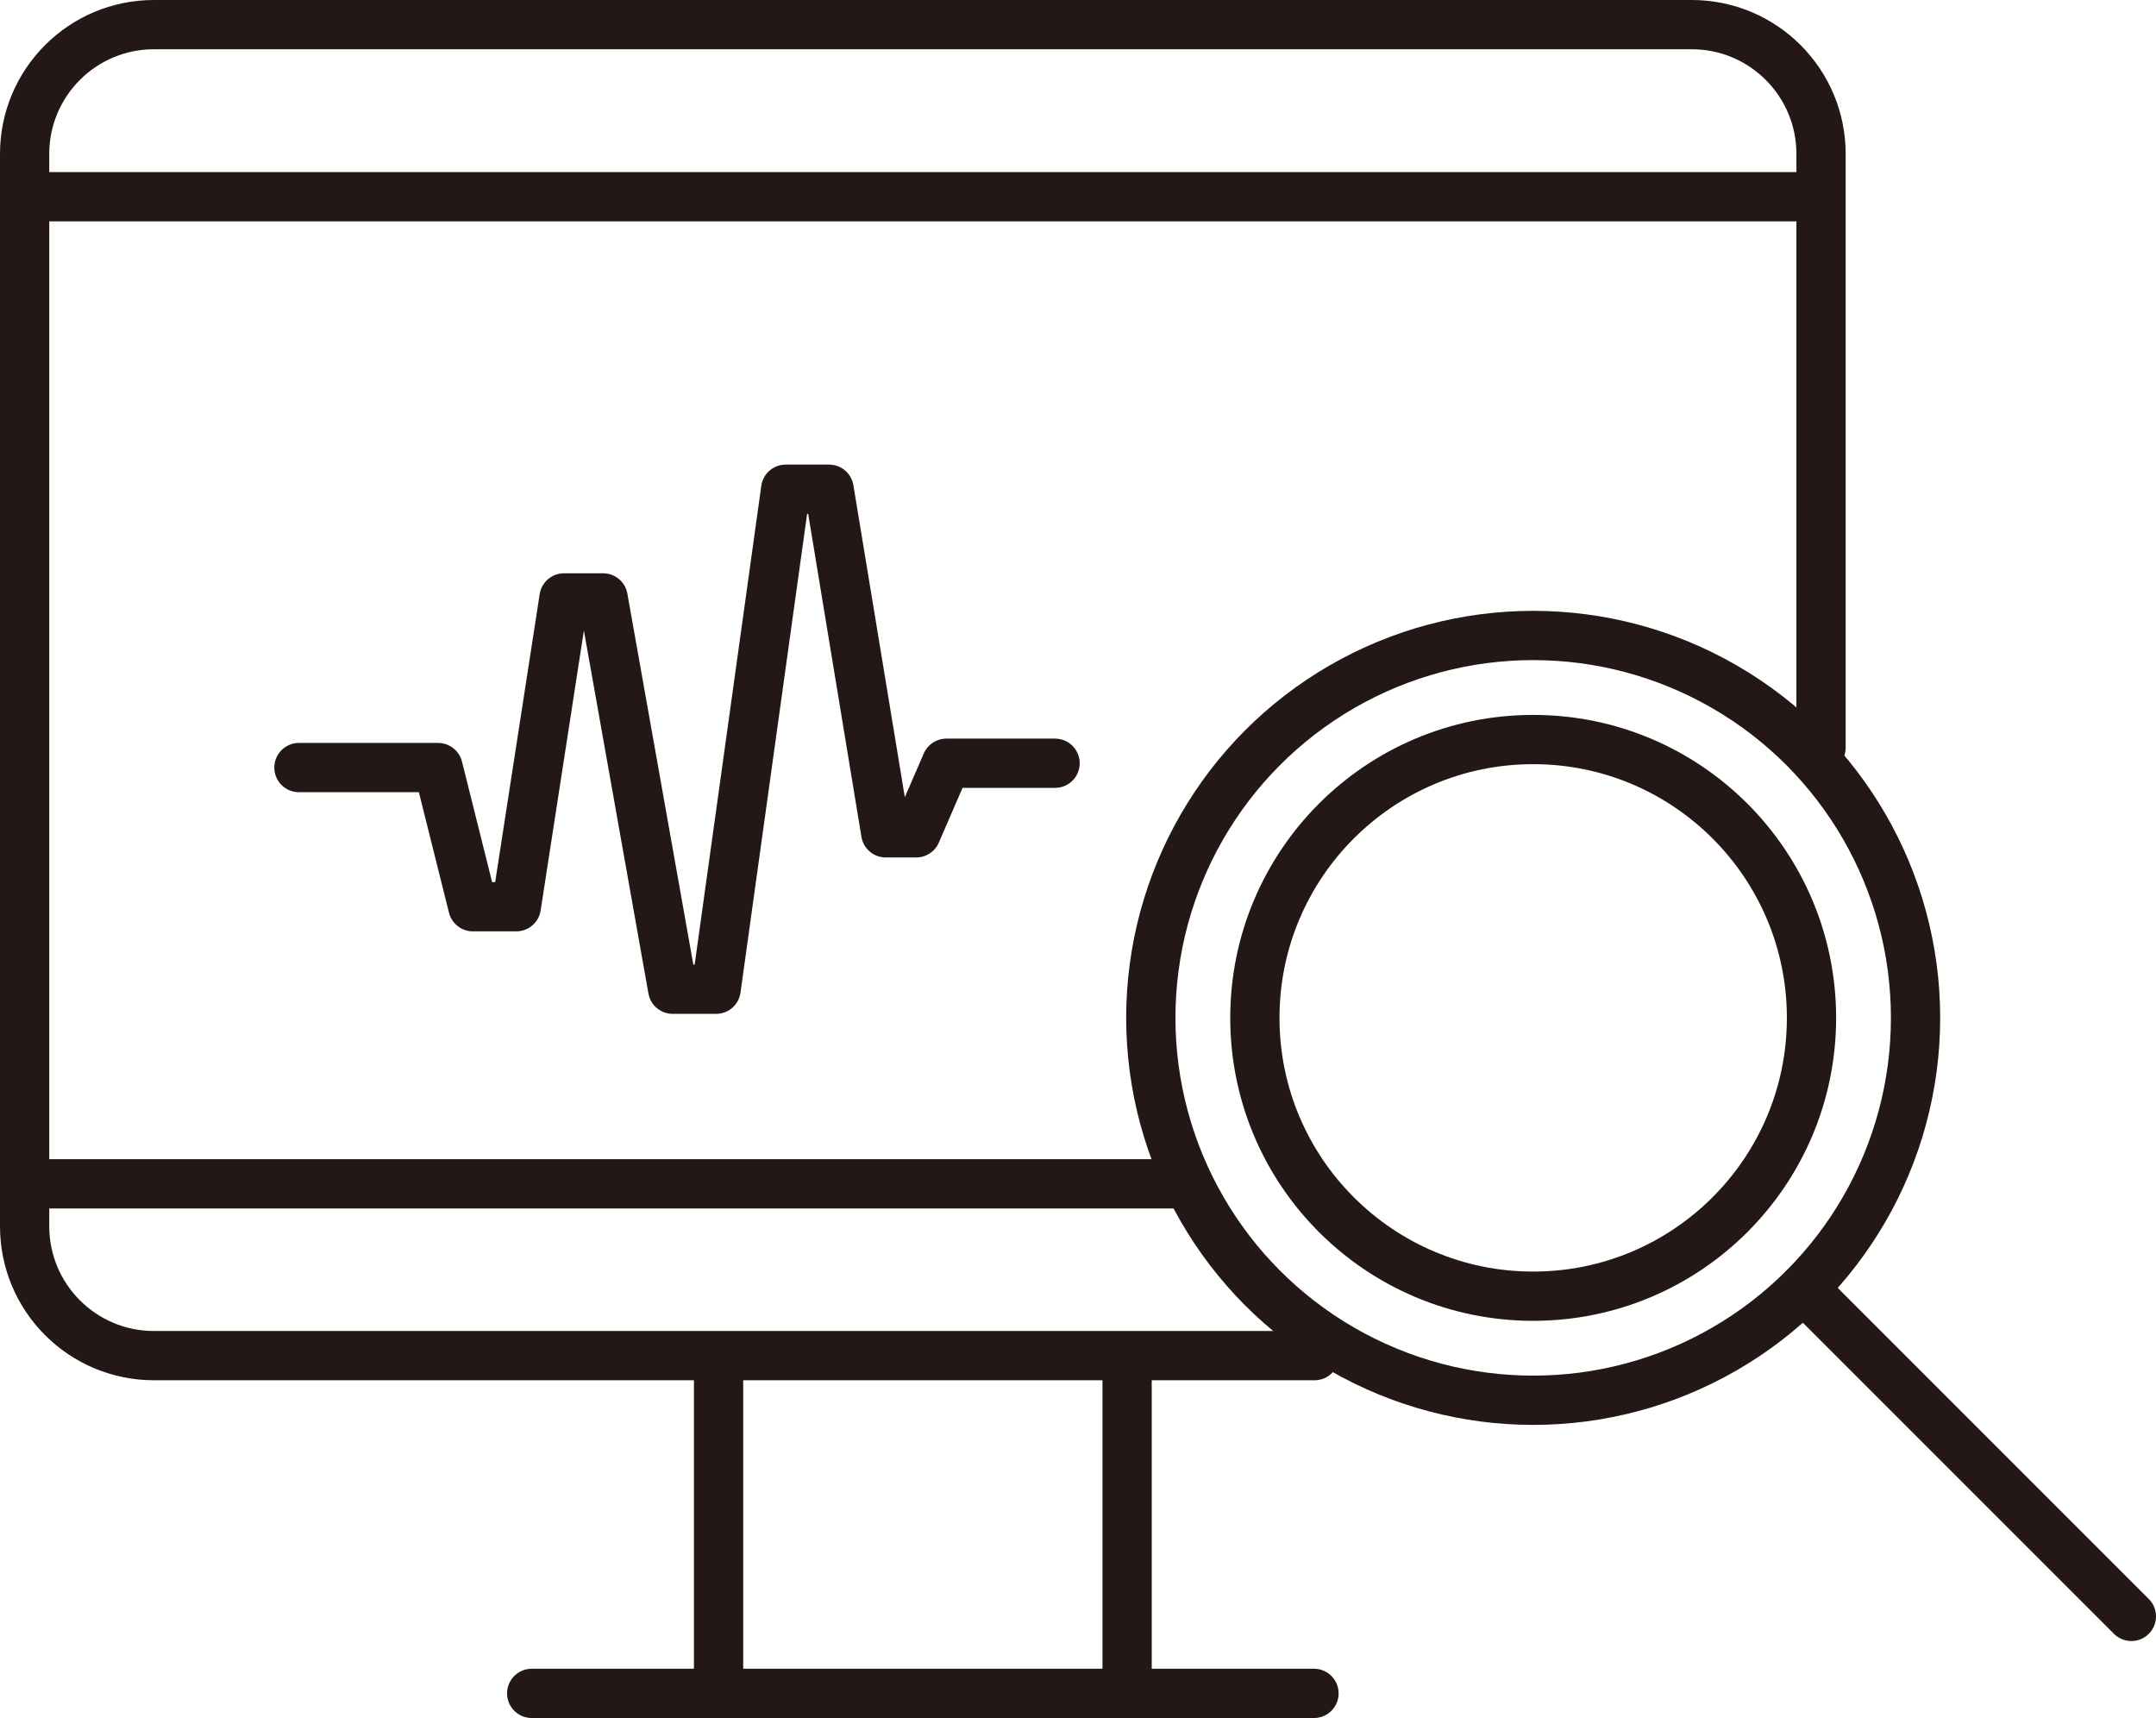 <?xml version="1.0" encoding="UTF-8"?>
<svg id="_レイヤー_2" data-name="レイヤー 2" xmlns="http://www.w3.org/2000/svg" viewBox="0 0 70.03 55.8">
  <defs>
    <style>
      .cls-1 {
        fill: none;
        stroke: #231815;
        stroke-linecap: round;
        stroke-linejoin: round;
        stroke-width: 1.6px;
      }
    </style>
  </defs>
  <path class="cls-1" d="m42.7,44.03H5c-2.32,0-4.2-1.88-4.2-4.2V5C.8,2.68,2.68.8,5,.8h49.95c2.32,0,4.2,1.88,4.2,4.2v19.28"/>
  <circle class="cls-1" cx="49.8" cy="33.06" r="12.42"/>
  <circle class="cls-1" cx="49.8" cy="33.06" r="9.04"/>
  <line class="cls-1" x1="58.58" y1="41.85" x2="69.23" y2="52.5"/>
  <line class="cls-1" x1="1.1" y1="6.39" x2="58.51" y2="6.39"/>
  <line class="cls-1" x1="38.56" y1="38.45" x2="1.18" y2="38.45"/>
  <polyline class="cls-1" points="9.71 24.93 14.23 24.93 15.36 29.45 16.77 29.45 18.32 19.42 19.59 19.42 21.85 32.13 23.26 32.13 25.52 15.89 26.93 15.89 28.77 27.05 29.76 27.05 30.74 24.79 34.27 24.79"/>
  <line class="cls-1" x1="17.27" y1="55" x2="42.68" y2="55"/>
  <line class="cls-1" x1="23.34" y1="55" x2="23.34" y2="44.27"/>
  <line class="cls-1" x1="36.61" y1="55" x2="36.61" y2="44.27"/>
</svg>